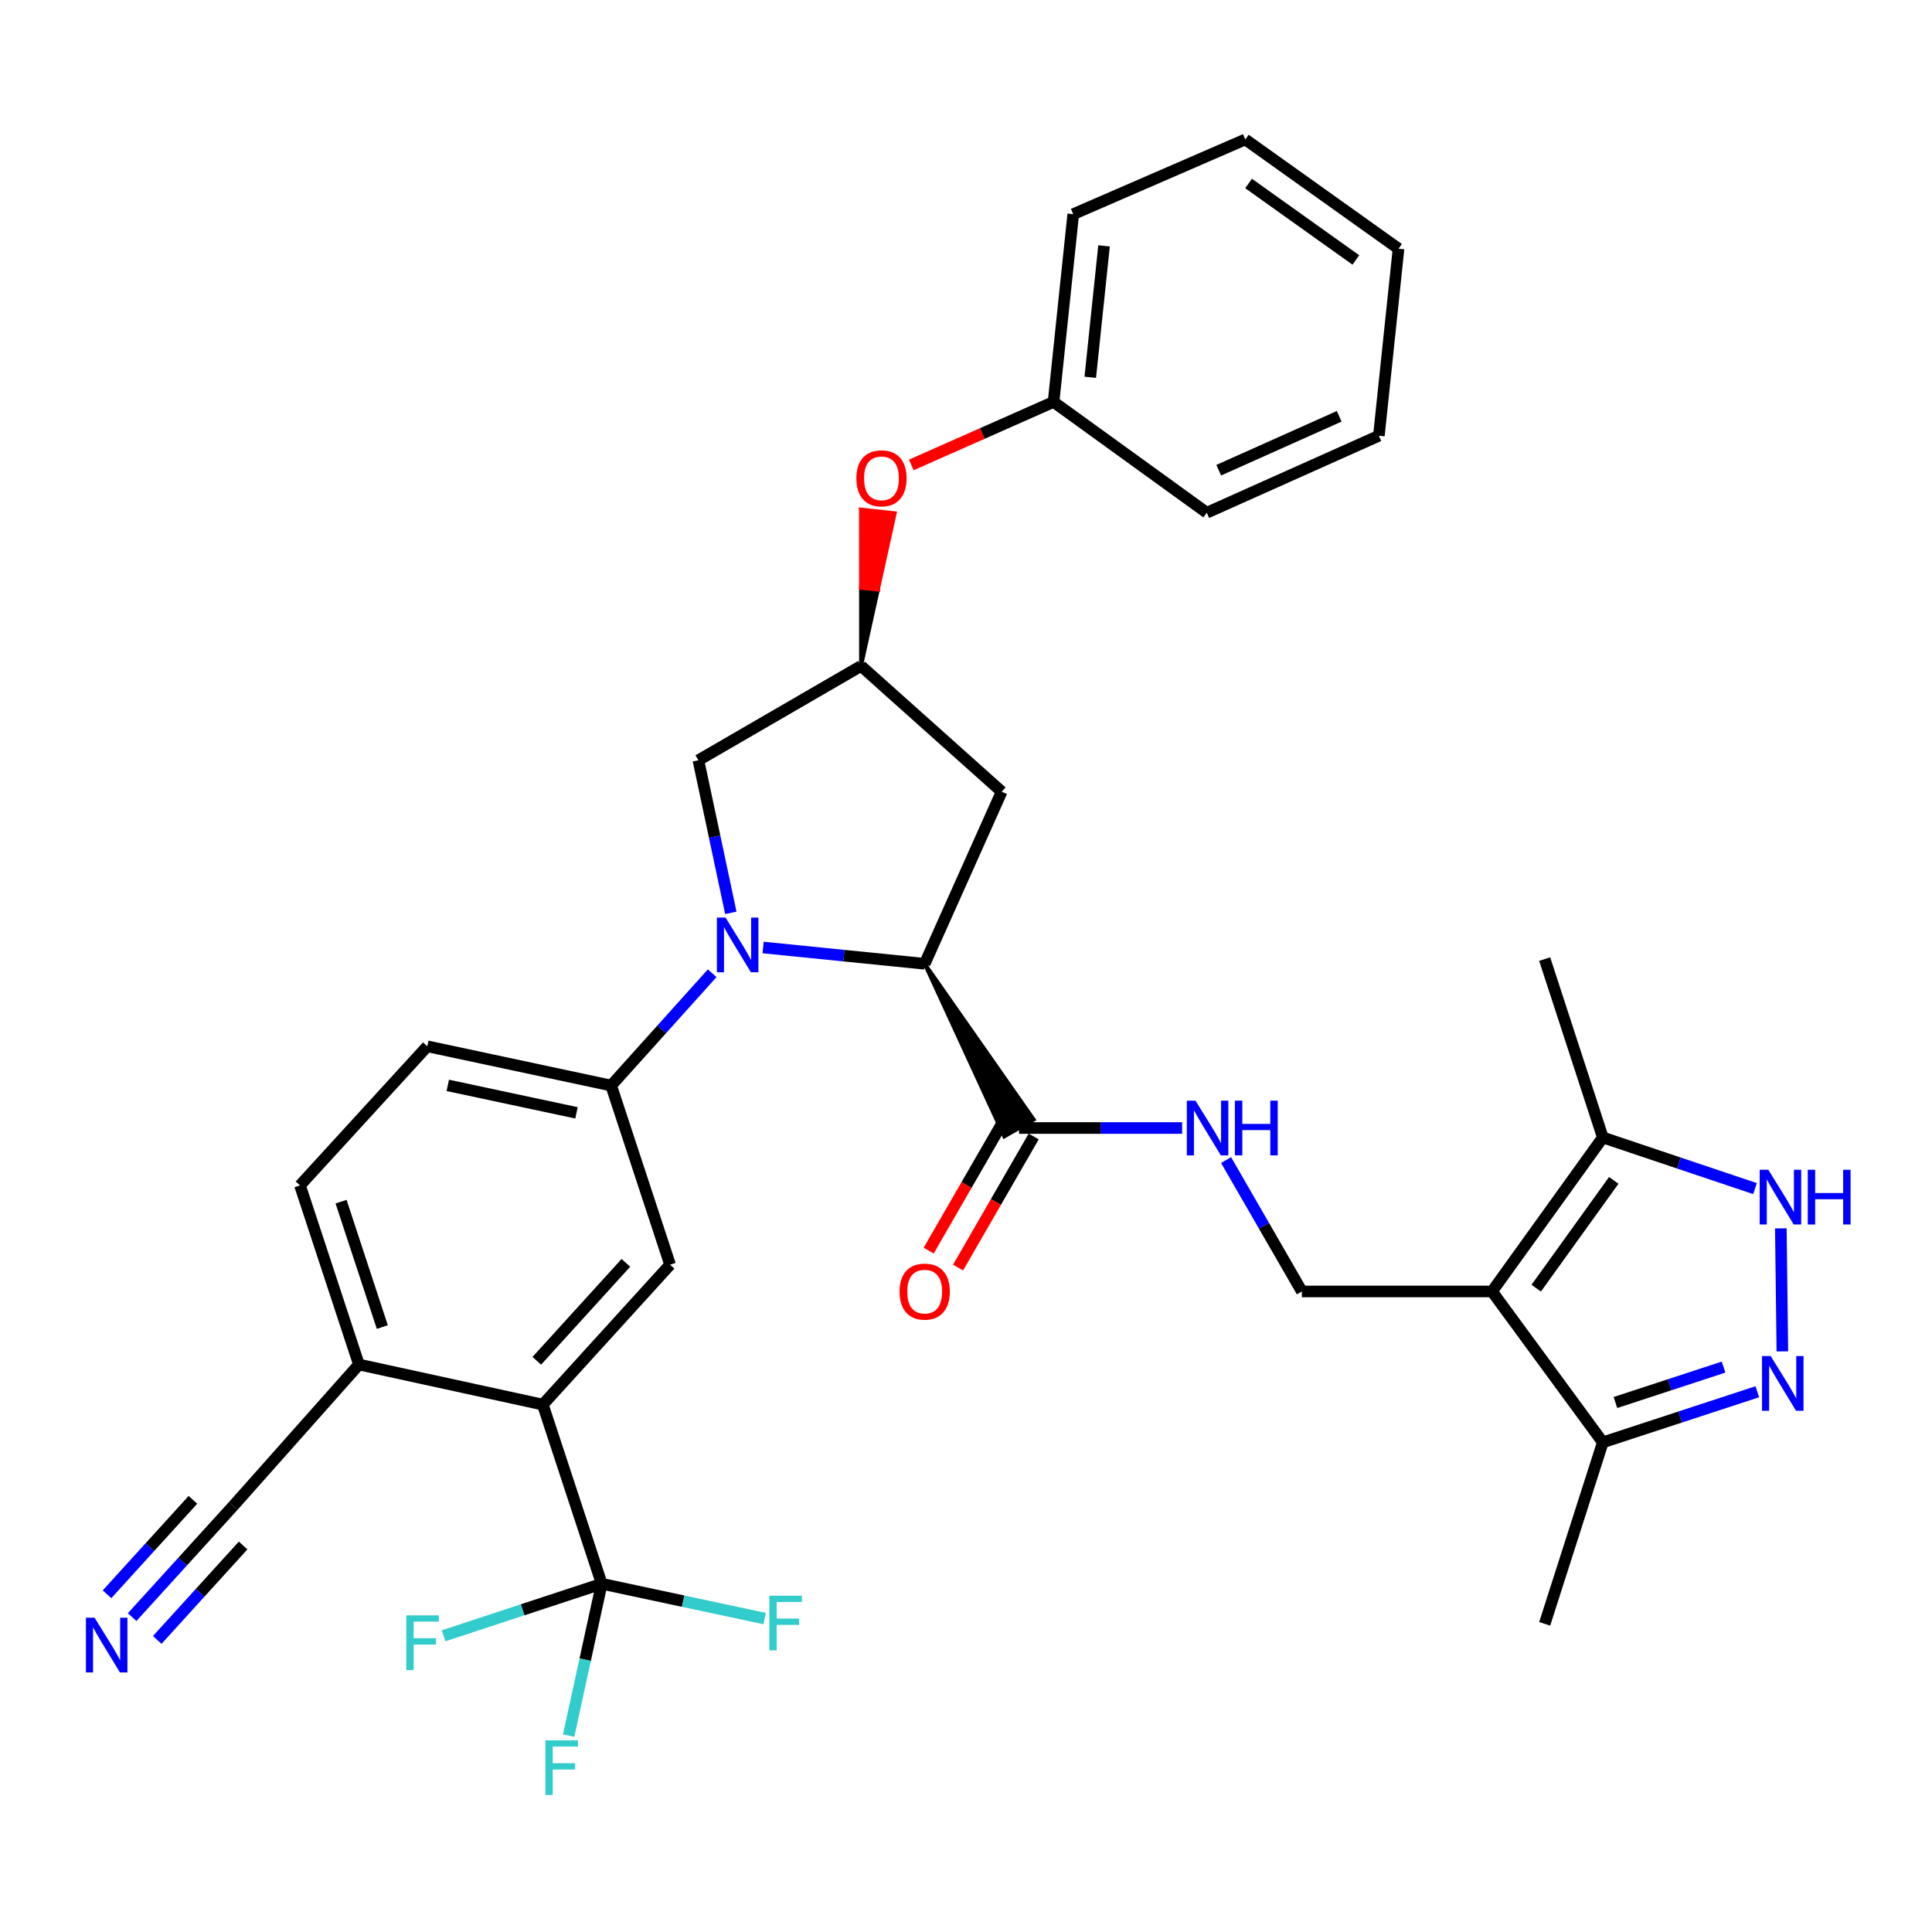 <?xml version='1.0' encoding='iso-8859-1'?>
<svg version='1.1' baseProfile='full'
              xmlns='http://www.w3.org/2000/svg'
                      xmlns:rdkit='http://www.rdkit.org/xml'
                      xmlns:xlink='http://www.w3.org/1999/xlink'
                  xml:space='preserve'
width='1000px' height='1000px' viewBox='0 0 1000 1000'>
<!-- END OF HEADER -->
<rect style='opacity:1.0;fill:#FFFFFF;stroke:none' width='1000' height='1000' x='0' y='0'> </rect>
<path class='bond-1' d='M 394.979,490.423 L 436.797,494.638' style='fill:none;fill-rule:evenodd;stroke:#0000FF;stroke-width:6px;stroke-linecap:butt;stroke-linejoin:miter;stroke-opacity:1' />
<path class='bond-1' d='M 436.797,494.638 L 478.615,498.853' style='fill:none;fill-rule:evenodd;stroke:#000000;stroke-width:6px;stroke-linecap:butt;stroke-linejoin:miter;stroke-opacity:1' />
<path class='bond-5' d='M 368.619,503.755 L 342.475,532.817' style='fill:none;fill-rule:evenodd;stroke:#0000FF;stroke-width:6px;stroke-linecap:butt;stroke-linejoin:miter;stroke-opacity:1' />
<path class='bond-5' d='M 342.475,532.817 L 316.331,561.88' style='fill:none;fill-rule:evenodd;stroke:#000000;stroke-width:6px;stroke-linecap:butt;stroke-linejoin:miter;stroke-opacity:1' />
<path class='bond-15' d='M 378.277,472.492 L 369.884,433.004' style='fill:none;fill-rule:evenodd;stroke:#0000FF;stroke-width:6px;stroke-linecap:butt;stroke-linejoin:miter;stroke-opacity:1' />
<path class='bond-15' d='M 369.884,433.004 L 361.49,393.516' style='fill:none;fill-rule:evenodd;stroke:#000000;stroke-width:6px;stroke-linecap:butt;stroke-linejoin:miter;stroke-opacity:1' />
<path class='bond-0' d='M 772.281,668.456 L 673.843,668.456' style='fill:none;fill-rule:evenodd;stroke:#000000;stroke-width:6px;stroke-linecap:butt;stroke-linejoin:miter;stroke-opacity:1' />
<path class='bond-7' d='M 772.281,668.456 L 829.619,588.753' style='fill:none;fill-rule:evenodd;stroke:#000000;stroke-width:6px;stroke-linecap:butt;stroke-linejoin:miter;stroke-opacity:1' />
<path class='bond-7' d='M 795.14,666.758 L 835.276,610.966' style='fill:none;fill-rule:evenodd;stroke:#000000;stroke-width:6px;stroke-linecap:butt;stroke-linejoin:miter;stroke-opacity:1' />
<path class='bond-9' d='M 772.281,668.456 L 829.619,746.559' style='fill:none;fill-rule:evenodd;stroke:#000000;stroke-width:6px;stroke-linecap:butt;stroke-linejoin:miter;stroke-opacity:1' />
<path class='bond-8' d='M 478.615,498.853 L 519.819,588.229 L 535.05,579.481 Z' style='fill:#000000;fill-rule:evenodd;fill-opacity:1;stroke:#000000;stroke-width:2px;stroke-linecap:butt;stroke-linejoin:miter;stroke-opacity:1;' />
<path class='bond-12' d='M 478.615,498.853 L 518.467,409.782' style='fill:none;fill-rule:evenodd;stroke:#000000;stroke-width:6px;stroke-linecap:butt;stroke-linejoin:miter;stroke-opacity:1' />
<path class='bond-2' d='M 909.568,720.367 L 869.594,733.463' style='fill:none;fill-rule:evenodd;stroke:#0000FF;stroke-width:6px;stroke-linecap:butt;stroke-linejoin:miter;stroke-opacity:1' />
<path class='bond-2' d='M 869.594,733.463 L 829.619,746.559' style='fill:none;fill-rule:evenodd;stroke:#000000;stroke-width:6px;stroke-linecap:butt;stroke-linejoin:miter;stroke-opacity:1' />
<path class='bond-2' d='M 892.108,707.604 L 864.125,716.772' style='fill:none;fill-rule:evenodd;stroke:#0000FF;stroke-width:6px;stroke-linecap:butt;stroke-linejoin:miter;stroke-opacity:1' />
<path class='bond-2' d='M 864.125,716.772 L 836.143,725.939' style='fill:none;fill-rule:evenodd;stroke:#000000;stroke-width:6px;stroke-linecap:butt;stroke-linejoin:miter;stroke-opacity:1' />
<path class='bond-37' d='M 922.551,699.475 L 921.751,635.793' style='fill:none;fill-rule:evenodd;stroke:#0000FF;stroke-width:6px;stroke-linecap:butt;stroke-linejoin:miter;stroke-opacity:1' />
<path class='bond-3' d='M 311.452,819.753 L 280.958,727.024' style='fill:none;fill-rule:evenodd;stroke:#000000;stroke-width:6px;stroke-linecap:butt;stroke-linejoin:miter;stroke-opacity:1' />
<path class='bond-23' d='M 311.452,819.753 L 302.891,859.05' style='fill:none;fill-rule:evenodd;stroke:#000000;stroke-width:6px;stroke-linecap:butt;stroke-linejoin:miter;stroke-opacity:1' />
<path class='bond-23' d='M 302.891,859.05 L 294.331,898.347' style='fill:none;fill-rule:evenodd;stroke:#33CCCC;stroke-width:6px;stroke-linecap:butt;stroke-linejoin:miter;stroke-opacity:1' />
<path class='bond-24' d='M 311.452,819.753 L 270.517,833.223' style='fill:none;fill-rule:evenodd;stroke:#000000;stroke-width:6px;stroke-linecap:butt;stroke-linejoin:miter;stroke-opacity:1' />
<path class='bond-24' d='M 270.517,833.223 L 229.582,846.693' style='fill:none;fill-rule:evenodd;stroke:#33CCCC;stroke-width:6px;stroke-linecap:butt;stroke-linejoin:miter;stroke-opacity:1' />
<path class='bond-25' d='M 311.452,819.753 L 353.615,828.762' style='fill:none;fill-rule:evenodd;stroke:#000000;stroke-width:6px;stroke-linecap:butt;stroke-linejoin:miter;stroke-opacity:1' />
<path class='bond-25' d='M 353.615,828.762 L 395.778,837.77' style='fill:none;fill-rule:evenodd;stroke:#33CCCC;stroke-width:6px;stroke-linecap:butt;stroke-linejoin:miter;stroke-opacity:1' />
<path class='bond-4' d='M 908.384,615.215 L 869.002,601.984' style='fill:none;fill-rule:evenodd;stroke:#0000FF;stroke-width:6px;stroke-linecap:butt;stroke-linejoin:miter;stroke-opacity:1' />
<path class='bond-4' d='M 869.002,601.984 L 829.619,588.753' style='fill:none;fill-rule:evenodd;stroke:#000000;stroke-width:6px;stroke-linecap:butt;stroke-linejoin:miter;stroke-opacity:1' />
<path class='bond-10' d='M 316.331,561.88 L 346.834,654.61' style='fill:none;fill-rule:evenodd;stroke:#000000;stroke-width:6px;stroke-linecap:butt;stroke-linejoin:miter;stroke-opacity:1' />
<path class='bond-19' d='M 316.331,561.88 L 221.161,541.564' style='fill:none;fill-rule:evenodd;stroke:#000000;stroke-width:6px;stroke-linecap:butt;stroke-linejoin:miter;stroke-opacity:1' />
<path class='bond-19' d='M 298.388,576.01 L 231.77,561.788' style='fill:none;fill-rule:evenodd;stroke:#000000;stroke-width:6px;stroke-linecap:butt;stroke-linejoin:miter;stroke-opacity:1' />
<path class='bond-6' d='M 280.958,727.024 L 346.834,654.61' style='fill:none;fill-rule:evenodd;stroke:#000000;stroke-width:6px;stroke-linecap:butt;stroke-linejoin:miter;stroke-opacity:1' />
<path class='bond-6' d='M 277.847,704.342 L 323.96,653.652' style='fill:none;fill-rule:evenodd;stroke:#000000;stroke-width:6px;stroke-linecap:butt;stroke-linejoin:miter;stroke-opacity:1' />
<path class='bond-35' d='M 280.958,727.024 L 185.779,706.278' style='fill:none;fill-rule:evenodd;stroke:#000000;stroke-width:6px;stroke-linecap:butt;stroke-linejoin:miter;stroke-opacity:1' />
<path class='bond-27' d='M 829.619,588.753 L 799.525,496.414' style='fill:none;fill-rule:evenodd;stroke:#000000;stroke-width:6px;stroke-linecap:butt;stroke-linejoin:miter;stroke-opacity:1' />
<path class='bond-13' d='M 527.434,583.855 L 569.649,583.855' style='fill:none;fill-rule:evenodd;stroke:#000000;stroke-width:6px;stroke-linecap:butt;stroke-linejoin:miter;stroke-opacity:1' />
<path class='bond-13' d='M 569.649,583.855 L 611.863,583.855' style='fill:none;fill-rule:evenodd;stroke:#0000FF;stroke-width:6px;stroke-linecap:butt;stroke-linejoin:miter;stroke-opacity:1' />
<path class='bond-20' d='M 519.828,579.465 L 500.254,613.385' style='fill:none;fill-rule:evenodd;stroke:#000000;stroke-width:6px;stroke-linecap:butt;stroke-linejoin:miter;stroke-opacity:1' />
<path class='bond-20' d='M 500.254,613.385 L 480.681,647.305' style='fill:none;fill-rule:evenodd;stroke:#FF0000;stroke-width:6px;stroke-linecap:butt;stroke-linejoin:miter;stroke-opacity:1' />
<path class='bond-20' d='M 535.041,588.244 L 515.468,622.164' style='fill:none;fill-rule:evenodd;stroke:#000000;stroke-width:6px;stroke-linecap:butt;stroke-linejoin:miter;stroke-opacity:1' />
<path class='bond-20' d='M 515.468,622.164 L 495.894,656.084' style='fill:none;fill-rule:evenodd;stroke:#FF0000;stroke-width:6px;stroke-linecap:butt;stroke-linejoin:miter;stroke-opacity:1' />
<path class='bond-28' d='M 829.619,746.559 L 799.525,840.499' style='fill:none;fill-rule:evenodd;stroke:#000000;stroke-width:6px;stroke-linecap:butt;stroke-linejoin:miter;stroke-opacity:1' />
<path class='bond-11' d='M 673.843,668.456 L 654.231,634.456' style='fill:none;fill-rule:evenodd;stroke:#000000;stroke-width:6px;stroke-linecap:butt;stroke-linejoin:miter;stroke-opacity:1' />
<path class='bond-11' d='M 654.231,634.456 L 634.619,600.456' style='fill:none;fill-rule:evenodd;stroke:#0000FF;stroke-width:6px;stroke-linecap:butt;stroke-linejoin:miter;stroke-opacity:1' />
<path class='bond-34' d='M 518.467,409.782 L 445.682,344.697' style='fill:none;fill-rule:evenodd;stroke:#000000;stroke-width:6px;stroke-linecap:butt;stroke-linejoin:miter;stroke-opacity:1' />
<path class='bond-14' d='M 68.39,837.012 L 94.542,808.257' style='fill:none;fill-rule:evenodd;stroke:#0000FF;stroke-width:6px;stroke-linecap:butt;stroke-linejoin:miter;stroke-opacity:1' />
<path class='bond-14' d='M 94.542,808.257 L 120.693,779.502' style='fill:none;fill-rule:evenodd;stroke:#000000;stroke-width:6px;stroke-linecap:butt;stroke-linejoin:miter;stroke-opacity:1' />
<path class='bond-14' d='M 81.384,848.829 L 103.613,824.388' style='fill:none;fill-rule:evenodd;stroke:#0000FF;stroke-width:6px;stroke-linecap:butt;stroke-linejoin:miter;stroke-opacity:1' />
<path class='bond-14' d='M 103.613,824.388 L 125.842,799.946' style='fill:none;fill-rule:evenodd;stroke:#000000;stroke-width:6px;stroke-linecap:butt;stroke-linejoin:miter;stroke-opacity:1' />
<path class='bond-14' d='M 55.396,825.194 L 77.625,800.752' style='fill:none;fill-rule:evenodd;stroke:#0000FF;stroke-width:6px;stroke-linecap:butt;stroke-linejoin:miter;stroke-opacity:1' />
<path class='bond-14' d='M 77.625,800.752 L 99.853,776.311' style='fill:none;fill-rule:evenodd;stroke:#000000;stroke-width:6px;stroke-linecap:butt;stroke-linejoin:miter;stroke-opacity:1' />
<path class='bond-16' d='M 361.49,393.516 L 445.682,344.697' style='fill:none;fill-rule:evenodd;stroke:#000000;stroke-width:6px;stroke-linecap:butt;stroke-linejoin:miter;stroke-opacity:1' />
<path class='bond-21' d='M 445.682,344.697 L 454.396,305.174 L 445.665,304.225 Z' style='fill:#000000;fill-rule:evenodd;fill-opacity:1;stroke:#000000;stroke-width:2px;stroke-linecap:butt;stroke-linejoin:miter;stroke-opacity:1;' />
<path class='bond-21' d='M 454.396,305.174 L 445.649,263.753 L 463.11,265.651 Z' style='fill:#FF0000;fill-rule:evenodd;fill-opacity:1;stroke:#FF0000;stroke-width:2px;stroke-linecap:butt;stroke-linejoin:miter;stroke-opacity:1;' />
<path class='bond-21' d='M 454.396,305.174 L 445.665,304.225 L 445.649,263.753 Z' style='fill:#FF0000;fill-rule:evenodd;fill-opacity:1;stroke:#FF0000;stroke-width:2px;stroke-linecap:butt;stroke-linejoin:miter;stroke-opacity:1;' />
<path class='bond-17' d='M 120.693,779.502 L 185.779,706.278' style='fill:none;fill-rule:evenodd;stroke:#000000;stroke-width:6px;stroke-linecap:butt;stroke-linejoin:miter;stroke-opacity:1' />
<path class='bond-18' d='M 185.779,706.278 L 155.275,613.558' style='fill:none;fill-rule:evenodd;stroke:#000000;stroke-width:6px;stroke-linecap:butt;stroke-linejoin:miter;stroke-opacity:1' />
<path class='bond-18' d='M 197.888,686.881 L 176.536,621.977' style='fill:none;fill-rule:evenodd;stroke:#000000;stroke-width:6px;stroke-linecap:butt;stroke-linejoin:miter;stroke-opacity:1' />
<path class='bond-22' d='M 221.161,541.564 L 155.275,613.558' style='fill:none;fill-rule:evenodd;stroke:#000000;stroke-width:6px;stroke-linecap:butt;stroke-linejoin:miter;stroke-opacity:1' />
<path class='bond-26' d='M 471.685,240.659 L 508.503,224.348' style='fill:none;fill-rule:evenodd;stroke:#FF0000;stroke-width:6px;stroke-linecap:butt;stroke-linejoin:miter;stroke-opacity:1' />
<path class='bond-26' d='M 508.503,224.348 L 545.321,208.037' style='fill:none;fill-rule:evenodd;stroke:#000000;stroke-width:6px;stroke-linecap:butt;stroke-linejoin:miter;stroke-opacity:1' />
<path class='bond-29' d='M 545.321,208.037 L 555.508,110.847' style='fill:none;fill-rule:evenodd;stroke:#000000;stroke-width:6px;stroke-linecap:butt;stroke-linejoin:miter;stroke-opacity:1' />
<path class='bond-29' d='M 564.317,195.289 L 571.448,127.257' style='fill:none;fill-rule:evenodd;stroke:#000000;stroke-width:6px;stroke-linecap:butt;stroke-linejoin:miter;stroke-opacity:1' />
<path class='bond-30' d='M 545.321,208.037 L 624.633,265.384' style='fill:none;fill-rule:evenodd;stroke:#000000;stroke-width:6px;stroke-linecap:butt;stroke-linejoin:miter;stroke-opacity:1' />
<path class='bond-32' d='M 555.508,110.847 L 644.559,72.186' style='fill:none;fill-rule:evenodd;stroke:#000000;stroke-width:6px;stroke-linecap:butt;stroke-linejoin:miter;stroke-opacity:1' />
<path class='bond-31' d='M 624.633,265.384 L 713.704,225.533' style='fill:none;fill-rule:evenodd;stroke:#000000;stroke-width:6px;stroke-linecap:butt;stroke-linejoin:miter;stroke-opacity:1' />
<path class='bond-31' d='M 630.821,243.374 L 693.17,215.478' style='fill:none;fill-rule:evenodd;stroke:#000000;stroke-width:6px;stroke-linecap:butt;stroke-linejoin:miter;stroke-opacity:1' />
<path class='bond-33' d='M 713.704,225.533 L 723.872,128.734' style='fill:none;fill-rule:evenodd;stroke:#000000;stroke-width:6px;stroke-linecap:butt;stroke-linejoin:miter;stroke-opacity:1' />
<path class='bond-36' d='M 644.559,72.186 L 723.872,128.734' style='fill:none;fill-rule:evenodd;stroke:#000000;stroke-width:6px;stroke-linecap:butt;stroke-linejoin:miter;stroke-opacity:1' />
<path class='bond-36' d='M 646.259,94.97 L 701.778,134.553' style='fill:none;fill-rule:evenodd;stroke:#000000;stroke-width:6px;stroke-linecap:butt;stroke-linejoin:miter;stroke-opacity:1' />
<path  class='atom-0' d='M 375.546 474.935
L 384.826 489.935
Q 385.746 491.415, 387.226 494.095
Q 388.706 496.775, 388.786 496.935
L 388.786 474.935
L 392.546 474.935
L 392.546 503.255
L 388.666 503.255
L 378.706 486.855
Q 377.546 484.935, 376.306 482.735
Q 375.106 480.535, 374.746 479.855
L 374.746 503.255
L 371.066 503.255
L 371.066 474.935
L 375.546 474.935
' fill='#0000FF'/>
<path  class='atom-3' d='M 916.499 701.886
L 925.779 716.886
Q 926.699 718.366, 928.179 721.046
Q 929.659 723.726, 929.739 723.886
L 929.739 701.886
L 933.499 701.886
L 933.499 730.206
L 929.619 730.206
L 919.659 713.806
Q 918.499 711.886, 917.259 709.686
Q 916.059 707.486, 915.699 706.806
L 915.699 730.206
L 912.019 730.206
L 912.019 701.886
L 916.499 701.886
' fill='#0000FF'/>
<path  class='atom-5' d='M 915.289 605.477
L 924.569 620.477
Q 925.489 621.957, 926.969 624.637
Q 928.449 627.317, 928.529 627.477
L 928.529 605.477
L 932.289 605.477
L 932.289 633.797
L 928.409 633.797
L 918.449 617.397
Q 917.289 615.477, 916.049 613.277
Q 914.849 611.077, 914.489 610.397
L 914.489 633.797
L 910.809 633.797
L 910.809 605.477
L 915.289 605.477
' fill='#0000FF'/>
<path  class='atom-5' d='M 935.689 605.477
L 939.529 605.477
L 939.529 617.517
L 954.009 617.517
L 954.009 605.477
L 957.849 605.477
L 957.849 633.797
L 954.009 633.797
L 954.009 620.717
L 939.529 620.717
L 939.529 633.797
L 935.689 633.797
L 935.689 605.477
' fill='#0000FF'/>
<path  class='atom-14' d='M 618.783 569.695
L 628.063 584.695
Q 628.983 586.175, 630.463 588.855
Q 631.943 591.535, 632.023 591.695
L 632.023 569.695
L 635.783 569.695
L 635.783 598.015
L 631.903 598.015
L 621.943 581.615
Q 620.783 579.695, 619.543 577.495
Q 618.343 575.295, 617.983 574.615
L 617.983 598.015
L 614.303 598.015
L 614.303 569.695
L 618.783 569.695
' fill='#0000FF'/>
<path  class='atom-14' d='M 639.183 569.695
L 643.023 569.695
L 643.023 581.735
L 657.503 581.735
L 657.503 569.695
L 661.343 569.695
L 661.343 598.015
L 657.503 598.015
L 657.503 584.935
L 643.023 584.935
L 643.023 598.015
L 639.183 598.015
L 639.183 569.695
' fill='#0000FF'/>
<path  class='atom-15' d='M 48.957 837.336
L 58.237 852.336
Q 59.157 853.816, 60.637 856.496
Q 62.117 859.176, 62.197 859.336
L 62.197 837.336
L 65.957 837.336
L 65.957 865.656
L 62.077 865.656
L 52.117 849.256
Q 50.957 847.336, 49.717 845.136
Q 48.517 842.936, 48.157 842.256
L 48.157 865.656
L 44.477 865.656
L 44.477 837.336
L 48.957 837.336
' fill='#0000FF'/>
<path  class='atom-21' d='M 465.615 668.536
Q 465.615 661.736, 468.975 657.936
Q 472.335 654.136, 478.615 654.136
Q 484.895 654.136, 488.255 657.936
Q 491.615 661.736, 491.615 668.536
Q 491.615 675.416, 488.215 679.336
Q 484.815 683.216, 478.615 683.216
Q 472.375 683.216, 468.975 679.336
Q 465.615 675.456, 465.615 668.536
M 478.615 680.016
Q 482.935 680.016, 485.255 677.136
Q 487.615 674.216, 487.615 668.536
Q 487.615 662.976, 485.255 660.176
Q 482.935 657.336, 478.615 657.336
Q 474.295 657.336, 471.935 660.136
Q 469.615 662.936, 469.615 668.536
Q 469.615 674.256, 471.935 677.136
Q 474.295 680.016, 478.615 680.016
' fill='#FF0000'/>
<path  class='atom-22' d='M 443.25 247.578
Q 443.25 240.778, 446.61 236.978
Q 449.97 233.178, 456.25 233.178
Q 462.53 233.178, 465.89 236.978
Q 469.25 240.778, 469.25 247.578
Q 469.25 254.458, 465.85 258.378
Q 462.45 262.258, 456.25 262.258
Q 450.01 262.258, 446.61 258.378
Q 443.25 254.498, 443.25 247.578
M 456.25 259.058
Q 460.57 259.058, 462.89 256.178
Q 465.25 253.258, 465.25 247.578
Q 465.25 242.018, 462.89 239.218
Q 460.57 236.378, 456.25 236.378
Q 451.93 236.378, 449.57 239.178
Q 447.25 241.978, 447.25 247.578
Q 447.25 253.298, 449.57 256.178
Q 451.93 259.058, 456.25 259.058
' fill='#FF0000'/>
<path  class='atom-24' d='M 282.296 900.782
L 299.136 900.782
L 299.136 904.022
L 286.096 904.022
L 286.096 912.622
L 297.696 912.622
L 297.696 915.902
L 286.096 915.902
L 286.096 929.102
L 282.296 929.102
L 282.296 900.782
' fill='#33CCCC'/>
<path  class='atom-25' d='M 210.302 836.107
L 227.142 836.107
L 227.142 839.347
L 214.102 839.347
L 214.102 847.947
L 225.702 847.947
L 225.702 851.227
L 214.102 851.227
L 214.102 864.427
L 210.302 864.427
L 210.302 836.107
' fill='#33CCCC'/>
<path  class='atom-26' d='M 398.211 825.929
L 415.051 825.929
L 415.051 829.169
L 402.011 829.169
L 402.011 837.769
L 413.611 837.769
L 413.611 841.049
L 402.011 841.049
L 402.011 854.249
L 398.211 854.249
L 398.211 825.929
' fill='#33CCCC'/>
</svg>

